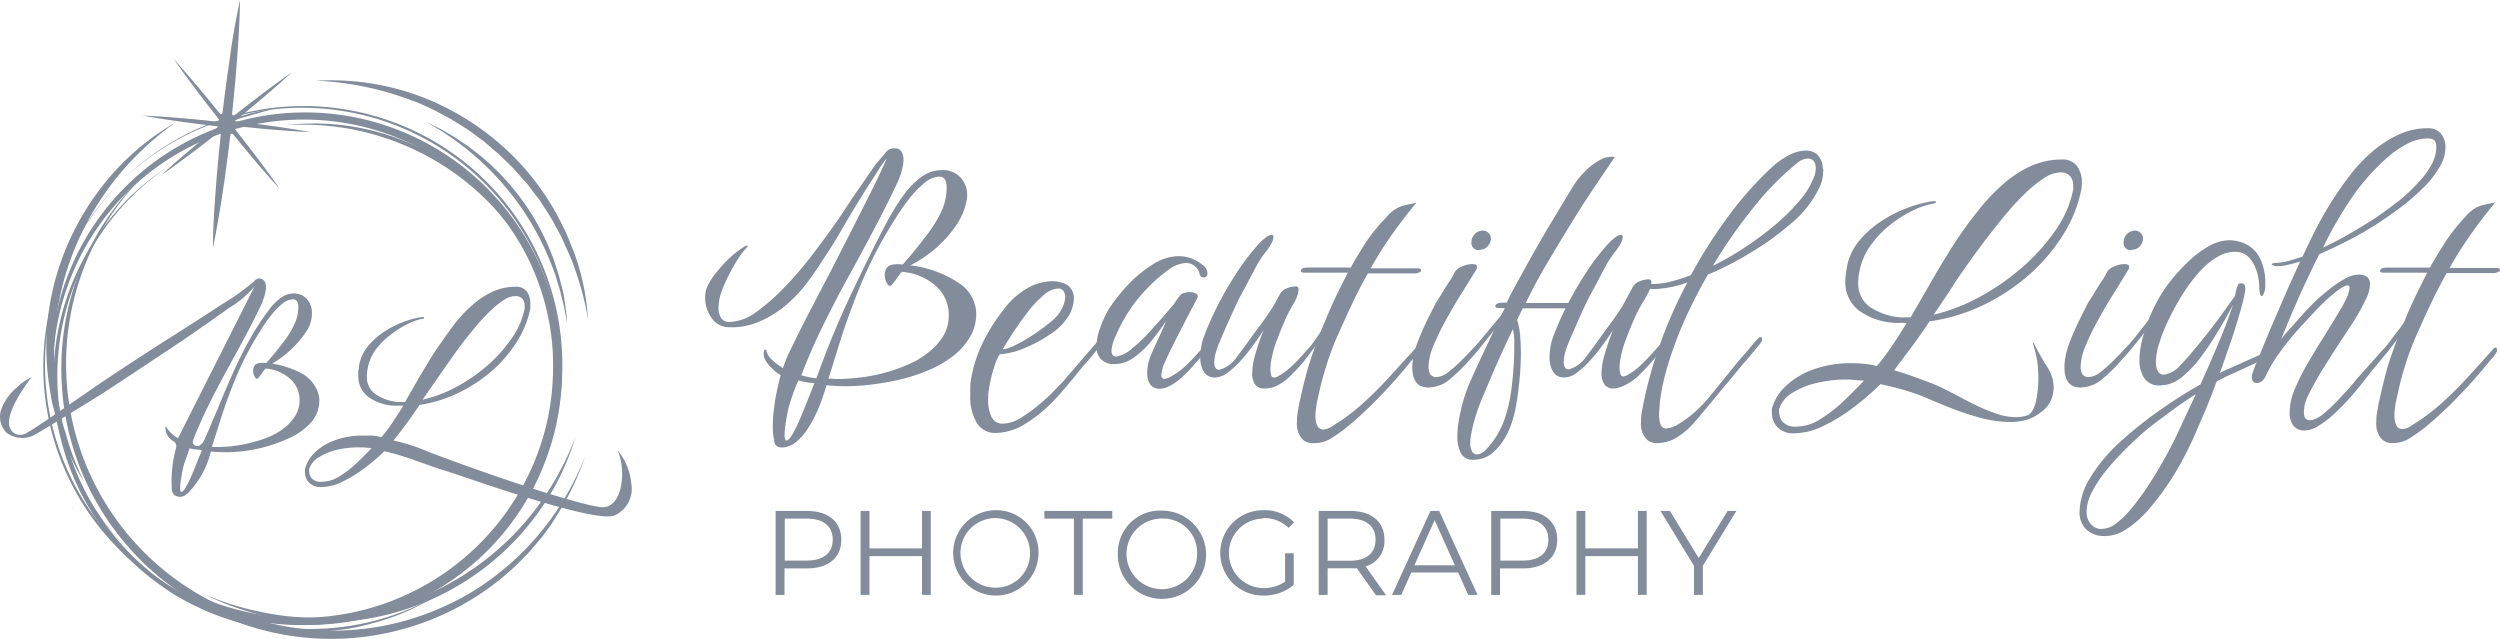 <svg xmlns="http://www.w3.org/2000/svg" width="353.338" height="90.297" viewBox="0 0 353.338 90.297">
  <g id="beautiful_light_logo_-_grey" data-name="beautiful light logo - grey" transform="translate(-23.517 -19.55)">
    <path id="Path_590" data-name="Path 590" d="M123.914,82.76H119.47V94.63h1.257V90.883h3.187c3.016,0,4.844-1.531,4.844-4.056S126.93,82.76,123.914,82.76Zm0,7.015h-3.153V83.845h3.153c2.376,0,3.633,1.142,3.633,2.982s-1.291,2.948-3.667,2.948Z" transform="translate(13.668 9.004)" fill="#828c9a"/>
    <path id="Path_591" data-name="Path 591" d="M139.9,94.619V82.76h-1.234v5.29h-7.426V82.76H129.98V94.619h1.257V89.146h7.426v5.472Z" transform="translate(15.165 9.004)" fill="#828c9a"/>
    <path id="Path_592" data-name="Path 592" d="M147.324,82.671A6.032,6.032,0,1,0,153.5,88.76a5.964,5.964,0,0,0-6.181-6.089Zm0,10.945a4.913,4.913,0,1,1,4.97-4.913,4.821,4.821,0,0,1-4.97,4.913Z" transform="translate(16.797 8.991)" fill="#828c9a"/>
    <path id="Path_593" data-name="Path 593" d="M158.147,94.619V83.845h4.17V82.76h-9.6v1.085H156.9V94.619Z" transform="translate(18.404 9.004)" fill="#828c9a"/>
    <path id="Path_594" data-name="Path 594" d="M161.81,88.753a6.238,6.238,0,1,0,6.238-6.032,5.964,5.964,0,0,0-6.238,6.032Zm11.207,0a4.992,4.992,0,1,1-4.97-4.913,4.81,4.81,0,0,1,4.97,4.913Z" transform="translate(19.699 8.997)" fill="#828c9a"/>
    <path id="Path_595" data-name="Path 595" d="M180.558,83.79a4.821,4.821,0,0,1,3.576,1.382l.777-.788a5.8,5.8,0,0,0-4.4-1.714,6.032,6.032,0,0,0,0,12.064,6.489,6.489,0,0,0,4.353-1.508V88.76h-1.222v4a5.118,5.118,0,0,1-3.1.914,4.913,4.913,0,0,1,0-9.825Z" transform="translate(21.504 8.99)" fill="#828c9a"/>
    <path id="Path_596" data-name="Path 596" d="M195.948,86.827c0-2.548-1.828-4.067-4.844-4.067H186.66V94.63h1.257V90.86H191.1a8.509,8.509,0,0,0,.948,0l2.708,3.816h1.428l-2.9-4.079a3.679,3.679,0,0,0,2.662-3.77ZM191.07,89.8h-3.153V83.845h3.153c2.376,0,3.622,1.142,3.622,2.982S193.446,89.8,191.07,89.8Z" transform="translate(23.239 9.004)" fill="#828c9a"/>
    <path id="Path_597" data-name="Path 597" d="M205.075,91.454l1.417,3.176h1.325L202.39,82.76h-1.234L195.73,94.63h1.3l1.428-3.176Zm-3.325-7.392,2.856,6.375h-5.712Z" transform="translate(24.531 9.004)" fill="#828c9a"/>
    <path id="Path_598" data-name="Path 598" d="M212.478,90.883c3.027,0,4.855-1.531,4.855-4.056s-1.828-4.067-4.855-4.067H208V94.63h1.245V90.883Zm-3.187-7.037h3.165c2.365,0,3.622,1.142,3.622,2.982s-1.222,2.947-3.622,2.947h-3.165Z" transform="translate(26.278 9.004)" fill="#828c9a"/>
    <path id="Path_599" data-name="Path 599" d="M218.55,82.76V94.619H219.8V89.146h7.437v5.472h1.234V82.76h-1.234v5.29H219.8V82.76Z" transform="translate(27.781 9.004)" fill="#828c9a"/>
    <path id="Path_600" data-name="Path 600" d="M234.926,94.619v-4.1l4.741-7.757h-1.245l-4.079,6.66-4.067-6.66H228.94l4.741,7.757v4.1Z" transform="translate(29.261 9.004)" fill="#828c9a"/>
    <path id="Path_601" data-name="Path 601" d="M121.558,80.172a.948.948,0,0,1-1.04-.994,7.575,7.575,0,0,1-.206-1.9,19.891,19.891,0,0,1,.183-2.65c.114-.937.263-1.828.446-2.65s.343-1.508.491-2.011a5.9,5.9,0,0,1-1.314-1.051,4.262,4.262,0,0,1-1.005-1.405,2.526,2.526,0,0,1-.091-.571,1.611,1.611,0,0,1,.091-.491c.057-.091.126-.126.194-.091s.114.069.114.137a2.182,2.182,0,0,0,.628,1.142,6.684,6.684,0,0,0,1.028.868l.663.468a21.948,21.948,0,0,1,1.291-3.027q.971-2.056,2.388-4.775c.937-1.805,1.954-3.759,3.05-5.838L131.6,49.2c1.017-2,1.954-3.85,2.81-5.575s1.531-3.165,2.011-4.318a16.66,16.66,0,0,0-1.142,1.6c-.48.743-.96,1.519-1.474,2.285l-1.337,2.159c-.834,1.337-1.645,2.708-2.445,4.1s-1.7,2.81-2.593,4.147a46.088,46.088,0,0,1-2.685,3.839,19.776,19.776,0,0,1-3.119,3.073,15.024,15.024,0,0,1-3.564,2.022,9.871,9.871,0,0,1-4.056.651,2.948,2.948,0,0,1-2.388-1.382,4.913,4.913,0,0,1-.868-2.765,3.9,3.9,0,0,1,.274-1.508,9.448,9.448,0,0,1,1.405-2.193,19.25,19.25,0,0,1,2.034-2.171,12.567,12.567,0,0,1,2.091-1.519h.228a.4.4,0,0,1-.137.274,10.111,10.111,0,0,0-1.268,1.645q-.685,1.085-1.337,2.365a21.285,21.285,0,0,0-1.051,2.445,7.472,7.472,0,0,0-.354,2.056,2.788,2.788,0,0,0,.354,1.428,1.3,1.3,0,0,0,1.211.583,6.775,6.775,0,0,0,3.69-1.337,28.562,28.562,0,0,0,3.941-3.427,52.368,52.368,0,0,0,4.056-4.7c1.3-1.714,2.559-3.427,3.747-5.118L131.6,44.87l2.056-2.982c.651-.937,1.142-1.679,1.6-2.2l1.142-1.337a1.348,1.348,0,0,1,1.085-.446,1.051,1.051,0,0,1,1.028.468,2.182,2.182,0,0,1,.274,1.142,5.849,5.849,0,0,1-.251,1.565,11.273,11.273,0,0,1-.514,1.462c-1.062,2.285-2.216,4.57-3.427,6.855s-2.433,4.57-3.656,6.775-2.433,4.57-3.564,6.855-2.136,4.638-3.039,6.98c.217,0,.548.137,1.005.217a10.843,10.843,0,0,0,1.142.183c.5-1.394,1.005-2.742,1.508-4.033s1.074-2.662,1.7-4.124,1.337-3,2.159-4.718,1.805-3.747,2.959-6.066c.48-.948,1.04-2.034,1.679-3.233A33.493,33.493,0,0,1,138.6,44.8a11.847,11.847,0,0,1,2.559-2.742,4.855,4.855,0,0,1,3.016-1.074,3.347,3.347,0,0,1,2.7,1.074,3.667,3.667,0,0,1,.914,2.445,4.112,4.112,0,0,1-.137,1.028,9.242,9.242,0,0,1-1.542,3.427,17,17,0,0,1-2.845,3.13,17.948,17.948,0,0,1-3.507,2.353,15.629,15.629,0,0,1,6.695,2.4,5.312,5.312,0,0,1,2.616,4.387,6.421,6.421,0,0,1-.937,3.427,9.551,9.551,0,0,1-2.525,2.742,15.891,15.891,0,0,1-3.679,2.022,24.643,24.643,0,0,1-4.456,1.337c-1.142.24-2.285.423-3.427.56a29.371,29.371,0,0,1-3.427.206,26.746,26.746,0,0,1-2.719-.137c-.24.857-.571,1.839-.994,2.936a17.72,17.72,0,0,1-1.611,3.142,7.232,7.232,0,0,1-2.159,2.285c-.24.114-.5.228-.777.331A2.593,2.593,0,0,1,121.558,80.172Zm.674-.971q.308,0,.754-.72a13.592,13.592,0,0,0,.937-1.805c.331-.731.651-1.474.96-2.285l.823-2.068c.24-.617.4-1.017.491-1.234a10.553,10.553,0,0,1-1.222-.149,4,4,0,0,1-1.005-.251,6.854,6.854,0,0,0-.491,1.074c-.206.537-.411,1.142-.594,1.691a12.314,12.314,0,0,0-.423,1.462c-.08.411-.194.983-.308,1.714a12.568,12.568,0,0,0-.183,1.851c.034.48.114.72.263.72Zm7.175-8.694a24.61,24.61,0,0,0,2.5-.137,23.74,23.74,0,0,0,7.437-1.874,11.608,11.608,0,0,0,2.993-1.782,8.512,8.512,0,0,0,2.068-2.285,5.541,5.541,0,0,0,.777-2.913A5.392,5.392,0,0,0,143.3,57.3a8.146,8.146,0,0,0-4.753-1.942c-.114.126-.343.411-.674.868a6.98,6.98,0,0,1-.708.914c-.206.3-.434.274-.663-.08a2.285,2.285,0,0,1-.366-1.257,1.691,1.691,0,0,1,.4-1.142,1.337,1.337,0,0,1,.788-.331,4.113,4.113,0,0,1,1.36,0l1.337-1.565c.708-.857,1.439-1.782,2.182-2.765a18.44,18.44,0,0,0,1.9-3.1,7.78,7.78,0,0,0,.777-3.427,2.285,2.285,0,0,0-.217-1.142.868.868,0,0,0-.857-.423,3.325,3.325,0,0,0-2,.845,12.956,12.956,0,0,0-2.136,2.182,26.791,26.791,0,0,0-2.056,2.948c-.686,1.062-1.3,2.1-1.874,3.119s-1.04,1.931-1.451,2.765l-.868,1.828a99.386,99.386,0,0,0-3.564,9.494l-1.679,5.369h.594Z" transform="translate(12.426 2.613)" fill="#828c9a"/>
    <path id="Path_602" data-name="Path 602" d="M147.162,75.784a3,3,0,0,1-2.673-1.405,7.118,7.118,0,0,1-.937-3.987V69.5a5.35,5.35,0,0,1,.057-.937,18.508,18.508,0,0,1,1.359-4.775,25.419,25.419,0,0,1,3.37-5.518,10.681,10.681,0,0,1,3.3-2.947,7.14,7.14,0,0,1,3.427-.983,4.57,4.57,0,0,1,2.056.446,2.182,2.182,0,0,1,1.062,2.1,4.913,4.913,0,0,1-.8,2.468,8.191,8.191,0,0,1-2.7,2.593,19.6,19.6,0,0,1-4.238,2.148,10.9,10.9,0,0,1-2.719.571,6.626,6.626,0,0,0-.708,1.542,21.037,21.037,0,0,0-.605,2.182,19.066,19.066,0,0,0-.331,2.034v.8a5.244,5.244,0,0,0,.468,2.285,1.691,1.691,0,0,0,1.668.96,4.936,4.936,0,0,0,2.411-.777,21.284,21.284,0,0,0,2.57-1.851,25.027,25.027,0,0,0,2.285-2.1c.628-.674,1.142-1.142,1.405-1.485l3.3-3.839,1.782-2.045c.091-.091.16-.137.217-.137a.365.365,0,0,1,.274.354.994.994,0,0,1-.228.446c-.3.423-.628.845-1.005,1.291l-1.04,1.257q-.64.7-1.542,1.816c-.606.754-1.245,1.519-1.919,2.285a23.986,23.986,0,0,1-1.931,2.1,20.107,20.107,0,0,1-3.633,2.81A8,8,0,0,1,147.162,75.784Zm.971-11.813a4.707,4.707,0,0,0,1.565-.491,20.15,20.15,0,0,0,1.965-1.074,22.781,22.781,0,0,0,1.9-1.268c.571-.423,1.04-.788,1.394-1.085a5.37,5.37,0,0,0,1.519-1.782,3.907,3.907,0,0,0,.491-1.7,1.5,1.5,0,0,0-.24-.845.845.845,0,0,0-.743-.354,3.279,3.279,0,0,0-2.022.914,14.362,14.362,0,0,0-2.182,2.285c-.731.937-1.417,1.885-2.056,2.856S148.556,63.263,148.133,63.971Z" transform="translate(17.096 4.956)" fill="#828c9a"/>
    <path id="Path_603" data-name="Path 603" d="M168.117,69.988c-1.142,0-1.782-.777-1.782-2.285a6.65,6.65,0,0,1,.274-1.782,9.93,9.93,0,0,1,.4-1.028c.206-.48.446-1.005.708-1.577l.765-1.657a9.96,9.96,0,0,0,.491-1.222,35.134,35.134,0,0,1-2.079,2.833,12.567,12.567,0,0,1-2.422,2.285,4.57,4.57,0,0,1-2.765.937,2.468,2.468,0,0,1-1.965-.754A2.662,2.662,0,0,1,159.16,64a7.586,7.586,0,0,1,.537-2.628,15.09,15.09,0,0,1,1.142-2.548,24.609,24.609,0,0,1,2.81-3.564,17.526,17.526,0,0,1,3.519-2.879,6.98,6.98,0,0,1,3.576-1.142,5.324,5.324,0,0,1,1.737.286,5.792,5.792,0,0,1,1.691.96,1.508,1.508,0,0,1,.674,1.142c0,.411-.183.617-.537.617s-.468-.171-.583-.537a1.976,1.976,0,0,0-1.874-1.508,4.57,4.57,0,0,0-2.582,1.028,20.863,20.863,0,0,0-2.81,2.445A20.152,20.152,0,0,0,163.7,59.1a22.549,22.549,0,0,0-1.828,3.427,6.066,6.066,0,0,0-.583,2.056c0,.56.228.845.674.845a4.376,4.376,0,0,0,2.228-1.142,18.881,18.881,0,0,0,2.136-1.976q1.142-1.234,2.193-2.433l1.6-1.874a13.26,13.26,0,0,1,.8-1.142,1.051,1.051,0,0,1,.583-.4,2.57,2.57,0,0,1,.845-.137,1.771,1.771,0,0,1,.891.206.411.411,0,0,1,.183.594c-.126.274-.377.777-.788,1.542s-.845,1.611-1.337,2.559-.948,1.862-1.382,2.719-.743,1.531-.948,2.011A5.552,5.552,0,0,0,168.334,68q0,.583.446.583a2.194,2.194,0,0,0,.937-.354,9,9,0,0,0,1.965-1.405,25.008,25.008,0,0,0,1.862-1.942c.331-.32.628-.64.891-.937a10.123,10.123,0,0,0,.765-.937.331.331,0,0,1,.217-.126c.183,0,.274.126.274.4a.583.583,0,0,1-.183.4,14.508,14.508,0,0,1-.983,1.142c-.331.331-.663.777-1.017,1.142s-.663.765-1.005,1.142-.7.72-1.051,1.051a8.248,8.248,0,0,1-1.851,1.382,3.427,3.427,0,0,1-1.485.446Z" transform="translate(19.321 4.514)" fill="#828c9a"/>
    <path id="Path_604" data-name="Path 604" d="M181.036,70.316a1.451,1.451,0,0,1-1.291-.583,2.65,2.65,0,0,1-.4-1.565,10.031,10.031,0,0,1,.468-2.776q.468-1.622,1.142-3.325c-.411.651-.9,1.371-1.474,2.136a23.993,23.993,0,0,1-1.771,2.194,12.418,12.418,0,0,1-1.851,1.691,2.89,2.89,0,0,1-1.668.663,1.759,1.759,0,0,1-1.714-.845,3.907,3.907,0,0,1-.468-1.965,8.1,8.1,0,0,1,.114-1.394,6.557,6.557,0,0,1,.286-1.234,40.468,40.468,0,0,1,2.091-4.787,52.128,52.128,0,0,1,2.833-4.844,30.845,30.845,0,0,1,3.142-4.01c.72-.708,1.245-1.062,1.611-1.062.171,0,.263.1.263.308a2.2,2.2,0,0,1-.286.891,7.561,7.561,0,0,1-.914,1.337,14.074,14.074,0,0,0-1.337,2.114c-.571,1.028-1.142,2.193-1.828,3.427s-1.3,2.65-1.874,3.907-1.062,2.4-1.451,3.347a9.14,9.14,0,0,0-.514,1.519,5.141,5.141,0,0,0-.16,1.142c0,.708.24,1.074.72,1.074a4.377,4.377,0,0,0,2.411-1.737l1.017-1.359c.446-.617.937-1.28,1.451-2.011l1.554-2.091,1.142-1.7,1.028-1.874a1.759,1.759,0,0,1,.914-.731,3.245,3.245,0,0,1,1.268-.286.354.354,0,0,1,.4.4,2.9,2.9,0,0,1-.194,1.005,6.57,6.57,0,0,1-.56,1.142,18.177,18.177,0,0,0-1.291,2.548c-.423.971-.788,1.931-1.142,2.845a14.187,14.187,0,0,0-.594,2.193,6.191,6.191,0,0,0-.183,1.508,3.41,3.41,0,0,0,0,.354,1.21,1.21,0,0,0,.069.32c0,.388.206.571.446.571a1.017,1.017,0,0,0,.446-.126,8.694,8.694,0,0,0,1.954-1.405,23.166,23.166,0,0,0,1.874-1.942l.845-.937c.274-.3,1.828-2.582,2.068-2.913a.388.388,0,0,1,.228-.137c.171,0,.263.126.263.366a.594.594,0,0,1-.171.434l-3.279,4.353c-.32.377-.663.765-1.017,1.142l-1.028,1.051a7.654,7.654,0,0,1-1.874,1.314,4.17,4.17,0,0,1-1.714.343Z" transform="translate(21.152 4.139)" fill="#828c9a"/>
    <path id="Path_605" data-name="Path 605" d="M186.063,78.595a1.919,1.919,0,0,1-1.474-.72,3.324,3.324,0,0,1-.617-2.285,9.219,9.219,0,0,1,.171-1.737,17.567,17.567,0,0,1,.354-1.737c.171-.857.388-1.737.628-2.628a37.059,37.059,0,0,1,1.142-3.77c.5-1.417,1.051-2.9,1.737-4.478.5-1.245,1.028-2.422,1.554-3.519s1.074-2.171,1.611-3.21h-6.158c-.32,0-.491-.08-.491-.228,0-.32.331-.491.982-.491h6.066c.743-1.337,1.519-2.593,2.285-3.781a26.013,26.013,0,0,1,2.719-3.29,5.324,5.324,0,0,1,1.405-1.245,4.9,4.9,0,0,1,1.337-.514l1.531-.331c-1.36,1.657-2.559,3.233-3.587,4.7a53.071,53.071,0,0,0-2.868,4.57h6.592c.354,0,.537.091.537.274s-.08.183-.24.286a1.439,1.439,0,0,1-.743.16h-6.546q-1.074,1.874-2.056,3.941t-2.091,4.57a38.058,38.058,0,0,0-1.679,4.387c-.48,1.565-.88,3-1.142,4.307a14.51,14.51,0,0,0-.446,2.81c0,1.36.377,2.045,1.142,2.045a2.536,2.536,0,0,0,1.337-.537,27.251,27.251,0,0,0,3.119-2.2c.914-.754,1.794-1.554,2.628-2.376q.663-.64,1.577-1.611c.617-.651,1.234-1.325,1.851-2.011s1.142-1.291,1.657-1.816l.754-.857a.388.388,0,0,1,.228-.126c.171,0,.263.114.263.354a.686.686,0,0,1-.183.446,4.74,4.74,0,0,1-.491.663,6.363,6.363,0,0,0-.571.674q-1.919,2.365-4.238,4.764a53.544,53.544,0,0,1-4.764,4.421,25.828,25.828,0,0,1-2.148,1.508,4.638,4.638,0,0,1-2.673.628Z" transform="translate(22.853 3.572)" fill="#828c9a"/>
    <path id="Path_606" data-name="Path 606" d="M200.525,70.255c-1.554,0-2.285-.96-2.285-2.9a9.8,9.8,0,0,1,.126-1.417,13.466,13.466,0,0,1,.7-2.285c.343-.88.731-1.759,1.142-2.639s.823-1.622,1.142-2.285.64-1.04,1.017-1.691.765-1.257,1.142-1.828a7.372,7.372,0,0,0,.663-1.142,1.9,1.9,0,0,1,1.074-.914,3.736,3.736,0,0,1,1.428-.343c.48,0,.708.137.708.4a.777.777,0,0,1-.171.491c-.571.925-1.222,2-1.988,3.21s-1.5,2.468-2.2,3.747a36.651,36.651,0,0,0-1.782,3.656,8,8,0,0,0-.708,2.982,2.079,2.079,0,0,0,.24,1.074.994.994,0,0,0,.914.4,2.81,2.81,0,0,0,1.622-.685,16.185,16.185,0,0,0,1.782-1.565c.583-.583,1.028-1.028,1.325-1.36l.891-.937c.149-.149,3.553-4.25,3.667-4.41s.24-.32.366-.468a.343.343,0,0,1,.217-.137c.183,0,.617-.069.617.206s-.308.194-.423.308c-.331.423-4.033,5.05-4.364,5.438s-.663.777-1.017,1.142a21.307,21.307,0,0,1-2.593,2.582A4.855,4.855,0,0,1,200.525,70.255Zm7.22-19.422a1,1,0,0,1-1.142-1.142,1.508,1.508,0,0,1,.491-1.142,1.554,1.554,0,0,1,1.074-.468,1.142,1.142,0,0,1,.914.4,1.211,1.211,0,0,1,.24.983,1.783,1.783,0,0,1-.56.96,1.44,1.44,0,0,1-1.017.354Z" transform="translate(24.888 4.064)" fill="#828c9a"/>
    <path id="Path_607" data-name="Path 607" d="M206.038,81.769a1.816,1.816,0,0,1-1.736-.937,5.187,5.187,0,0,1-.491-2.365,13.459,13.459,0,0,1,.16-1.942,20.328,20.328,0,0,1,.423-2.114,22.275,22.275,0,0,1,1.577-4.456c.388-.868.857-1.885,1.405-3.062l1.668-3.519q.845-1.771,1.474-3.05h-.845c-.331,0-.491-.091-.491-.263a.423.423,0,0,1,.24-.343,1.314,1.314,0,0,1,.7-.149h.663c.354-.777.9-1.828,1.634-3.153s1.531-2.765,2.422-4.341,1.782-3.107,2.673-4.57,1.7-2.833,2.411-3.987a12.352,12.352,0,0,1,1.782-2.365,9.517,9.517,0,0,1,2.228-1.737,3.324,3.324,0,0,1,2.136-.446l-2.73,4.033q-1.679,2.479-3.427,5.324t-3.5,5.8c-1.142,1.954-2.125,3.781-2.925,5.484H219.6a.194.194,0,0,1,.217.217.514.514,0,0,1-.149.354.5.5,0,0,1-.388.183h-6.226l-.8,1.645a9.312,9.312,0,0,1,.423,2.125c.069.811.114,1.668.114,2.559a38.544,38.544,0,0,1-.228,4.124c-.388,3.61-.937,7.677-3.941,10.111A4.136,4.136,0,0,1,206.038,81.769Zm.446-.765c.811.08,1.519-.8,1.976-1.348a11.778,11.778,0,0,0,2.125-3.941,22.347,22.347,0,0,0,.96-4.753,43.026,43.026,0,0,0,.308-4.707V64.69a9.653,9.653,0,0,0-.183-1.382c-.56,1.142-1.2,2.525-1.919,4.1s-1.417,3.267-2.136,4.97a29.562,29.562,0,0,0-1.485,4.124c-.149.571-.263,1.142-.354,1.588a7.4,7.4,0,0,0-.137,1.36,2.284,2.284,0,0,0,.229,1.085A.788.788,0,0,0,206.484,81Z" transform="translate(25.681 2.763)" fill="#828c9a"/>
    <path id="Path_608" data-name="Path 608" d="M224.268,70.316a1.451,1.451,0,0,1-1.3-.583,2.65,2.65,0,0,1-.411-1.565,10.1,10.1,0,0,1,.48-2.776q.468-1.622,1.142-3.325c-.411.651-.9,1.371-1.474,2.136a23.989,23.989,0,0,1-1.782,2.193,12.418,12.418,0,0,1-1.851,1.691,2.891,2.891,0,0,1-1.668.663,1.759,1.759,0,0,1-1.714-.845,3.907,3.907,0,0,1-.468-1.965,8.1,8.1,0,0,1,.114-1.394,6.556,6.556,0,0,1,.286-1.234,40.468,40.468,0,0,1,2.091-4.787,52.121,52.121,0,0,1,2.833-4.844,29.861,29.861,0,0,1,3.142-4.01c.72-.708,1.245-1.062,1.611-1.062.171,0,.263.1.263.308a2.411,2.411,0,0,1-.286.891,7.563,7.563,0,0,1-.914,1.337,14.073,14.073,0,0,0-1.337,2.114c-.571,1.028-1.142,2.194-1.828,3.427s-1.28,2.57-1.851,3.85-1.062,2.4-1.451,3.347a9.139,9.139,0,0,0-.514,1.519,5.14,5.14,0,0,0-.16,1.142c0,.708.24,1.074.72,1.074a4.327,4.327,0,0,0,2.4-1.737c.24-.3.583-.754,1.028-1.36l1.451-2.011,1.5-2.034,1.142-1.7,1.554-2.868a1.759,1.759,0,0,1,.914-.731,3.336,3.336,0,0,1,1.268-.286c.274,0,.411.126.411.4A2.685,2.685,0,0,1,229.4,56.3c-.137.343-.834,1.6-1.074,1.976a18.172,18.172,0,0,0-1.291,2.548c-.423.971-.788,1.931-1.142,2.845a16,16,0,0,0-.605,2.193,6.784,6.784,0,0,0-.171,1.508,1.78,1.78,0,0,0,0,.354,1.211,1.211,0,0,0,.069.32c.057.388.206.571.446.571a1.017,1.017,0,0,0,.446-.126,8.694,8.694,0,0,0,1.954-1.405,23.167,23.167,0,0,0,1.874-1.942l.845-.937a10.117,10.117,0,0,0,.765-.937.331.331,0,0,1,.217-.126c.183,0,.274.114.274.354a.651.651,0,0,1-.183.446l-1.965,2.365c-.32.377-.663.765-1.017,1.142L227.81,68.5a7.654,7.654,0,0,1-1.874,1.314A4.17,4.17,0,0,1,224.268,70.316Z" transform="translate(27.307 4.139)" fill="#828c9a"/>
    <path id="Path_609" data-name="Path 609" d="M228.634,79.514a1.885,1.885,0,0,1-1.474-.72,3.267,3.267,0,0,1-.628-2.285,8.4,8.4,0,0,1,.183-1.736,58.549,58.549,0,0,1,2.365-8.82,63.263,63.263,0,0,1,4.01-9.14,15.2,15.2,0,0,1-4.638.937,3.679,3.679,0,0,1-1.245-.16c-.274-.1-.4-.217-.4-.331s.274-.251.845-.228a1.142,1.142,0,0,0,.331,0h.331a10.281,10.281,0,0,0,2.411-.331,26.275,26.275,0,0,0,2.856-.914,70.627,70.627,0,0,1,5.324-8.363,49.124,49.124,0,0,1,6.261-7.015,11.1,11.1,0,0,1,2.388-1.634,5.13,5.13,0,0,1,2.285-.594,2.376,2.376,0,0,1,1.519.491,2.628,2.628,0,0,1,.845,1.7.869.869,0,0,0,.069.4c.069.149,0,.3,0,.446a5.3,5.3,0,0,1-.366,1.828,15.012,15.012,0,0,1-4.5,5.712,36.03,36.03,0,0,1-3.519,2.673c-1.245.834-2.559,1.622-3.919,2.365a41.5,41.5,0,0,1-3.976,1.908c-.971,1.7-1.885,3.427-2.719,5.175a52.271,52.271,0,0,0-2.136,5.175,41.431,41.431,0,0,0-1.474,4.97,22.266,22.266,0,0,0-.571,4.478c0,1.3.32,1.954.971,1.954a3.5,3.5,0,0,0,1.474-.446,14.965,14.965,0,0,0,2.388-1.691,20.826,20.826,0,0,0,2.011-2.011c.32-.377.788-.948,1.394-1.714l1.988-2.445q1.062-1.325,2.056-2.433c.594-.708,1.142-1.394,1.782-2.045a.343.343,0,0,1,.217-.137c.183,0,.274.114.274.354a.743.743,0,0,1-.183.446c-.331.423-.674.845-1.051,1.291l-1.04,1.257a12.98,12.98,0,0,0-.983,1.142c-.48.583-1.04,1.268-1.7,2.045s-1.314,1.6-2,2.411l-1.9,2.285c-.583.685-1.051,1.211-1.405,1.565a10.714,10.714,0,0,1-2.113,1.577A5.187,5.187,0,0,1,228.634,79.514ZM236.7,54.46a41.217,41.217,0,0,0,4.456-2.559,45.008,45.008,0,0,0,4.318-3.21A26.274,26.274,0,0,0,249,45.183a11.357,11.357,0,0,0,2.045-3.427,3.154,3.154,0,0,0,.183-1.062c0-.925-.377-1.382-1.142-1.382a2.4,2.4,0,0,0-1.474.617,40.4,40.4,0,0,0-6.1,6.2A69.687,69.687,0,0,0,236.7,54.46Z" transform="translate(28.916 2.654)" fill="#828c9a"/>
    <path id="Path_610" data-name="Path 610" d="M245.931,77.976a3.027,3.027,0,0,1-2.445-.891,2.879,2.879,0,0,1-.765-1.919v-.331a1.245,1.245,0,0,1,0-.3,6.649,6.649,0,0,1,1.782-3.05,10.739,10.739,0,0,1,3.861-2.445,15.389,15.389,0,0,1,5.712-.96,15,15,0,0,1,1.737.091,11.2,11.2,0,0,1,1.748.308,31.055,31.055,0,0,0,2.114-2.81c.7-1.04,1.405-2.136,2.114-3.3h-.845a7.378,7.378,0,0,1-.845,0,9.448,9.448,0,0,1-5.027-1.7,5.015,5.015,0,0,1-1.965-4.3,4.854,4.854,0,0,1,.069-.811,8.256,8.256,0,0,1,.114-.845,8,8,0,0,1,1.759-3.919,13.857,13.857,0,0,1,3.3-2.9,18.417,18.417,0,0,1,3.816-1.874,17.24,17.24,0,0,1,3.29-.845h.228c.149,0,.217,0,.217.137s-.148.194-.446.217a11.23,11.23,0,0,0-2.89,1.005,17.536,17.536,0,0,0-3.187,2.034,13.95,13.95,0,0,0-2.765,2.959,9.14,9.14,0,0,0-1.542,3.724,7.174,7.174,0,0,0-.137,1.337,4.021,4.021,0,0,0,1.588,3.5,9.14,9.14,0,0,0,4.216,1.5,5.243,5.243,0,0,0,.754,0h.845l2.856-4.947q1.474-2.582,3.05-5.061a54.73,54.73,0,0,1,3.359-4.718,27.154,27.154,0,0,1,3.61-3.919,15.639,15.639,0,0,1,3.987-2.673,10.545,10.545,0,0,1,4.478-.983,2.5,2.5,0,0,1,2.182.937,3.759,3.759,0,0,1,.674,2.228v.491a4.322,4.322,0,0,1-.08.594,18.644,18.644,0,0,1-2.559,6.375,25.534,25.534,0,0,1-4.8,5.655,28.848,28.848,0,0,1-6.523,4.307,25.934,25.934,0,0,1-7.563,2.285c-.948,1.428-1.851,2.719-2.719,3.873s-1.634,2.171-2.285,3.039c.891.263,1.782.548,2.662.868s1.725.628,2.559.948a21.314,21.314,0,0,1,2.045.925c.811.4,1.622.823,2.456,1.268s1.588.811,2.285,1.142a22.005,22.005,0,0,0,2.65,1.051,8.123,8.123,0,0,0,2.525.423,5.506,5.506,0,0,0,1.691-.263c.5-.217.88-.834,1.143-1.851a14.854,14.854,0,0,0,.366-3.427,19.22,19.22,0,0,0-.183-2.536,17.6,17.6,0,0,0-.606-2.376V65.1a1.963,1.963,0,0,1,.354.537,33.516,33.516,0,0,0,1.714,3,5.347,5.347,0,0,1,.88,2.925,3.641,3.641,0,0,1-.069.674,3.313,3.313,0,0,1-.16.708,3.9,3.9,0,0,1-1.428,1.942,6.375,6.375,0,0,1-2,1.142,8.568,8.568,0,0,1-2.456.354,16.645,16.645,0,0,1-4.341-.617,40.108,40.108,0,0,1-4.376-1.474c-1.382-.56-2.559-1.051-3.542-1.474a28.708,28.708,0,0,0-2.788-.96q-1.634-.468-3.325-.823a36.1,36.1,0,0,1-3.6,3.142,25.351,25.351,0,0,1-4.33,2.7,9.516,9.516,0,0,1-4.2,1.1Zm.229-.937a6.386,6.386,0,0,0,3.427-1.074,19.421,19.421,0,0,0,3.325-2.582c1.051-1.017,2-1.965,2.833-2.856a15.675,15.675,0,0,1-1.737-.126,17.73,17.73,0,0,0-4.661.4,11.184,11.184,0,0,0-3.724,1.462,4.124,4.124,0,0,0-1.874,2.285,2.127,2.127,0,0,0,0,.491,2.182,2.182,0,0,0,.491,1.314A2.433,2.433,0,0,0,246.16,77.039Zm19.421-15.823a25.476,25.476,0,0,0,6.443-2.479,32.57,32.57,0,0,0,6.032-4.17,27.245,27.245,0,0,0,4.73-5.255,14.931,14.931,0,0,0,2.525-5.781.81.81,0,0,0,0-.3v-.286a2,2,0,0,0-.423-1.291,1.794,1.794,0,0,0-1.485-.537,4.2,4.2,0,0,0-2.148.754,17.584,17.584,0,0,0-2.822,2.285,39.3,39.3,0,0,0-3.107,3.427q-1.645,2.011-3.29,4.227t-3.3,4.661c-1.074,1.714-2.136,3.256-3.142,4.741Z" transform="translate(31.223 2.809)" fill="#828c9a"/>
    <path id="Path_611" data-name="Path 611" d="M281.2,70.255c-1.542,0-2.285-.96-2.285-2.9a8.537,8.537,0,0,1,.137-1.417,12.332,12.332,0,0,1,.685-2.285q.514-1.325,1.142-2.639c.434-.868.823-1.622,1.142-2.285s.64-1.04,1.028-1.691.754-1.257,1.142-1.828a7.374,7.374,0,0,0,.663-1.142,1.9,1.9,0,0,1,1.074-.914,3.69,3.69,0,0,1,1.428-.343c.468,0,.708.137.708.4a.731.731,0,0,1-.183.491c-.56.925-1.222,2-1.976,3.21s-1.5,2.468-2.2,3.747a32.244,32.244,0,0,0-1.782,3.656,8,8,0,0,0-.72,2.982,1.964,1.964,0,0,0,.251,1.074.994.994,0,0,0,.914.4,2.833,2.833,0,0,0,1.622-.685,18.6,18.6,0,0,0,1.782-1.565c.583-.583,1.017-1.028,1.314-1.359l.891-.937c.149-.149.948-1.085,1.063-1.245s1.862-2.388,1.988-2.536a.308.308,0,0,1,.217-.126c.183,0,.263.126.263.4a.571.571,0,0,1-.171.4c-.331.411-2.936,3.656-3.267,4.044s-.674.777-1.028,1.142a21.177,21.177,0,0,1-2.582,2.582A4.912,4.912,0,0,1,281.2,70.255Zm7.22-19.422a1,1,0,0,1-1.142-1.142,1.645,1.645,0,0,1,1.554-1.611A1.147,1.147,0,0,1,290,49.462a1.782,1.782,0,0,1-.56.96,1.462,1.462,0,0,1-1.017.354Z" transform="translate(36.381 4.064)" fill="#828c9a"/>
    <path id="Path_612" data-name="Path 612" d="M284.219,91.083a3.679,3.679,0,0,1-2.411-.868,3.313,3.313,0,0,1-1.017-2.65,9.277,9.277,0,0,1,1.451-4.638,22.346,22.346,0,0,1,4.159-5.038c1.017-.948,2.193-1.942,3.553-2.993s2.73-2.011,4.136-2.936,2.673-1.691,3.77-2.285c.857-1.9,1.691-3.816,2.5-5.712s1.5-3.759,2.091-5.507c-.537.983-1.142,2.114-1.942,3.427a44.128,44.128,0,0,1-2.468,3.747,15.378,15.378,0,0,1-2.833,3.016,4.89,4.89,0,0,1-3,1.142,2.548,2.548,0,0,1-2.285-1.028,4.57,4.57,0,0,1-.674-2.536,12.386,12.386,0,0,1,.537-3.427,25.741,25.741,0,0,1,1.142-3.21,21.593,21.593,0,0,1,2.125-3.77,23.925,23.925,0,0,1,2.833-3.267,15.023,15.023,0,0,1,3.073-2.388,6.078,6.078,0,0,1,3.027-.891,5.541,5.541,0,0,1,2.285.537,4.456,4.456,0,0,1,1.965,1.919,7.825,7.825,0,0,1,.8,3.873,2.948,2.948,0,0,1-.183,1.142c-.114.286-.24.434-.354.434s-.308-.411-.308-1.211a8,8,0,0,0-.354-2.285,5.244,5.244,0,0,0-1.074-1.942,2.513,2.513,0,0,0-1.782-.823,4.57,4.57,0,0,0-2.525.606,9.629,9.629,0,0,0-2.376,1.851,19.418,19.418,0,0,0-2.011,2.456,33.366,33.366,0,0,0-1.782,2.89c-.537.983-.994,1.919-1.382,2.81a17.383,17.383,0,0,0-.845,2.285,8.809,8.809,0,0,0-.491,2.582c0,1.245.4,1.874,1.142,1.874a3.9,3.9,0,0,0,2.411-1.428c.537-.56,1.142-1.234,1.782-2s1.3-1.577,1.942-2.388,1.211-1.577,1.737-2.285,1.794-2.525,2.034-2.822.16-.605.4-1.348.377-.628.708-.628.491.286.491.857a15.8,15.8,0,0,1-.446,2.114c-.24.9-.537,1.931-.891,3.073s-.731,2.285-1.142,3.427-.754,2.285-1.142,3.2c.56-.3,1.062-.526,1.508-.708l4.318-1.931h.114a.091.091,0,0,1,.069,0c.32,0,.491.149.491.446s-.114.286-.32.308-4.033,1.839-4.627,2.091a21.832,21.832,0,0,0-2,1.005c-.777,2.136-1.622,4.238-2.548,6.283A52.4,52.4,0,0,1,295,80.95a39.028,39.028,0,0,1-4.41,6.329,14.635,14.635,0,0,1-3.656,3.119A5.507,5.507,0,0,1,284.219,91.083Zm-.263-1.028a3.13,3.13,0,0,0,1.828-.628,11.735,11.735,0,0,0,2.2-2.091,32.111,32.111,0,0,0,2.342-3.142c.765-1.142,1.5-2.353,2.182-3.542s1.257-2.285,1.737-3.256l2.982-6.375c-1.062.685-2.182,1.428-3.336,2.285s-2.285,1.668-3.427,2.582a40.552,40.552,0,0,0-3,2.742,37.411,37.411,0,0,0-2.833,3.085,17.384,17.384,0,0,0-2.068,3.1,6.033,6.033,0,0,0-.777,2.765,2.594,2.594,0,0,0,.64,1.874,2.079,2.079,0,0,0,1.531.64Z" transform="translate(36.646 4.233)" fill="#828c9a"/>
    <path id="Path_613" data-name="Path 613" d="M309.72,78.127a2.011,2.011,0,0,1-1.782-.7,3.347,3.347,0,0,1-.491-1.976,8.477,8.477,0,0,1,.754-3.233,30.516,30.516,0,0,1,1.782-3.564c.685-1.142,1.314-2.216,1.874-3.107.126-.171.331-.5.628-.994l1.028-1.679c.377-.617.743-1.211,1.062-1.759a13.1,13.1,0,0,0,.72-1.314,4.833,4.833,0,0,0,.617-1.828c0-.24-.091-.354-.263-.354-.446,0-1.371.605-2.765,1.828-.537.5-1.2,1.142-2.011,2.011s-1.634,1.737-2.513,2.73A39.6,39.6,0,0,0,305.9,67.3a18.781,18.781,0,0,0-1.805,3.062,2.01,2.01,0,0,1-.594.823,1.143,1.143,0,0,1-.651.24c-.5,0-.754-.274-.754-.845a1.7,1.7,0,0,1,.126-.617c.3-.834.731-1.931,1.3-3.279s1.142-2.8,1.828-4.353,1.291-3.027,1.931-4.456l1.634-3.61c-.628.183-1.142.331-1.7.446a5.553,5.553,0,0,1-1.337.183,1.667,1.667,0,0,1-.491,0c-.32-.091-.48-.183-.48-.263s.183-.149.571-.183a7.29,7.29,0,0,0,1.657-.24c.651-.171,1.359-.388,2.136-.651.48-1.04,1.04-2.216,1.691-3.519s1.394-2.628,2.228-3.964a47.273,47.273,0,0,1,2.719-3.93,22.094,22.094,0,0,1,3.21-3.427,16.6,16.6,0,0,1,3.7-2.388,9.722,9.722,0,0,1,4.147-.914,2.285,2.285,0,0,1,1.828.731,2.993,2.993,0,0,1,.663,2.079,5.232,5.232,0,0,1-.8,2.628,13.572,13.572,0,0,1-2.182,2.833,32.525,32.525,0,0,1-3.165,2.788c-1.222.914-2.479,1.794-3.793,2.628a45.151,45.151,0,0,1-4.01,2.285c-1.371.685-2.662,1.314-3.873,1.828-1.017,2.022-1.976,4.056-2.9,6.124s-1.748,4.033-2.49,5.906a14.533,14.533,0,0,1,1.142-1.382c.571-.628,1.142-1.291,1.782-2s1.245-1.337,1.782-1.874,1.268-1.142,2.034-1.759a14.564,14.564,0,0,1,2.228-1.519,4.147,4.147,0,0,1,1.942-.605,1.874,1.874,0,0,1,1.268.354,1.3,1.3,0,0,1,.377.983,5.141,5.141,0,0,1-.606,2.182c-.4.834-.811,1.611-1.222,2.285a19.736,19.736,0,0,1-1.142,1.782c-.514.811-1.062,1.645-1.622,2.5s-1.005,1.554-1.337,2.091-.914,1.405-1.405,2.285-.925,1.634-1.291,2.388a6.719,6.719,0,0,0-.651,1.759,1.2,1.2,0,0,1-.057.468,2.532,2.532,0,0,0,0,.423c0,.72.274,1.074.811,1.074a1.851,1.851,0,0,0,.8-.183,4.33,4.33,0,0,0,1.268-.823,19.689,19.689,0,0,0,1.714-1.6l1.634-1.759a13.462,13.462,0,0,0,1.142-1.36l3.427-3.839a6.559,6.559,0,0,1,.468-.514,6.777,6.777,0,0,0,.468-.514c.263-.354,3.153-4.181,3.427-4.513a.422.422,0,0,1,.263-.126q.274,0,.274.308a.96.96,0,0,1-.229.491c-.32.423-3.279,4.33-3.656,4.775l-1.04,1.257c-.24.286-.605.754-1.142,1.371l-1.577,2.011q-.857,1.062-1.611,1.919c-.594.651-1.257,1.337-2,2.045a13.834,13.834,0,0,1-2.285,1.782A3.85,3.85,0,0,1,309.72,78.127Zm2.456-25.853c1.142-.537,2.353-1.142,3.61-1.874s2.422-1.417,3.61-2.2,2.285-1.611,3.427-2.479a23.238,23.238,0,0,0,2.765-2.582,12.226,12.226,0,0,0,1.919-2.6,5.313,5.313,0,0,0,.663-2.479,2.01,2.01,0,0,0-.171-.8c-.126-.274-.48-.4-1.074-.4a6.1,6.1,0,0,0-2.81.731,14.5,14.5,0,0,0-2.833,1.931A28.752,28.752,0,0,0,318.768,42c-.777.88-1.44,1.7-2.011,2.479a52.088,52.088,0,0,0-4.581,7.791Z" transform="translate(39.682 2.259)" fill="#828c9a"/>
    <path id="Path_614" data-name="Path 614" d="M319.593,78.6a1.874,1.874,0,0,1-1.462-.72A3.267,3.267,0,0,1,317.5,75.6a8.4,8.4,0,0,1,.183-1.736,14.618,14.618,0,0,1,.354-1.737c.183-.857.388-1.737.617-2.628a37.055,37.055,0,0,1,1.142-3.77c.5-1.417,1.051-2.9,1.737-4.478.5-1.245,1.028-2.422,1.565-3.519s1.063-2.171,1.6-3.21H318.53c-.331,0-.491-.08-.491-.228,0-.32.32-.491.982-.491h6.055c.743-1.337,1.519-2.593,2.285-3.781a26.023,26.023,0,0,1,2.673-3.347,5.324,5.324,0,0,1,1.405-1.245,5.051,5.051,0,0,1,1.337-.514l1.542-.331c-1.371,1.657-2.57,3.233-3.587,4.7s-1.988,2.982-2.879,4.57h6.6c.354,0,.526.091.526.274s-.08.183-.24.286a1.405,1.405,0,0,1-.743.16h-6.546q-1.062,1.874-2.056,3.941t-2.091,4.57a38.045,38.045,0,0,0-1.668,4.387A40.164,40.164,0,0,0,320.5,71.77a14.506,14.506,0,0,0-.446,2.81c0,1.36.377,2.045,1.142,2.045a2.536,2.536,0,0,0,1.337-.537,27.245,27.245,0,0,0,3.119-2.2c.925-.754,1.794-1.554,2.628-2.376.446-.423.971-.96,1.588-1.611l1.816-1.988,1.645-1.816.754-.857a.422.422,0,0,1,.229-.126c.183,0,.263.114.263.354a.731.731,0,0,1-.171.446,5.86,5.86,0,0,1-.491.663,8.208,8.208,0,0,0-.583.674c-1.279,1.577-2.685,3.165-4.238,4.764a53.542,53.542,0,0,1-4.764,4.421,25.652,25.652,0,0,1-2.136,1.508,4.684,4.684,0,0,1-2.593.663Z" transform="translate(41.874 3.565)" fill="#828c9a"/>
    <path id="Path_615" data-name="Path 615" d="M107.373,82.929a8.637,8.637,0,0,0-1.919-4.775,9.14,9.14,0,0,1,.4,5.324c-.274,1.142-.937,2.616-2.411,2.708s-9-2.285-10.282-2.73q-7.323-2.388-14.52-5.118a25.477,25.477,0,0,0-4.878-1.577c.5-.628,1.062-1.36,1.691-2.2s1.291-1.794,1.988-2.833a19.09,19.09,0,0,0,5.518-1.714,21.261,21.261,0,0,0,4.764-3.142,18.988,18.988,0,0,0,3.5-4.124,13.709,13.709,0,0,0,1.874-4.661v-.743A2.788,2.788,0,0,0,92.6,55.7a1.851,1.851,0,0,0-1.6-.674,7.826,7.826,0,0,0-3.267.708,11.836,11.836,0,0,0-2.913,1.954,19.422,19.422,0,0,0-2.639,2.868c-.845,1.142-1.645,2.285-2.422,3.427s-1.508,2.445-2.285,3.7L75.4,71.3h-.617a4.332,4.332,0,0,1-.56,0,6.649,6.649,0,0,1-3.073-1.142A2.925,2.925,0,0,1,70,67.609a5.129,5.129,0,0,1,.1-.982,6.443,6.443,0,0,1,1.142-2.708,9.939,9.939,0,0,1,2.068-2.068A13.926,13.926,0,0,1,75.6,60.366a8.339,8.339,0,0,1,2.159-.8c.217,0,.331-.069.331-.16s0-.091-.171-.091h-.16a11.505,11.505,0,0,0-2.411.617,13.526,13.526,0,0,0-2.776,1.36,10.442,10.442,0,0,0-2.411,2.114,5.849,5.849,0,0,0-1.28,2.868,3.486,3.486,0,0,1-.091.617,5,5,0,0,0,0,.594,3.622,3.622,0,0,0,1.439,3.13A6.775,6.775,0,0,0,73.9,71.836h1.245c-.526.845-1.04,1.645-1.554,2.411a20.312,20.312,0,0,1-1.542,2.045,9.137,9.137,0,0,0-1.268-.228H69.512a11.185,11.185,0,0,0-4.147.7,7.883,7.883,0,0,0-2.822,1.782,5.015,5.015,0,0,0-1.3,2.285,1.028,1.028,0,0,0,0,.206v.24a2.136,2.136,0,0,0,.548,1.405,2.285,2.285,0,0,0,1.794.651,6.855,6.855,0,0,0,3.05-.8A19.022,19.022,0,0,0,69.8,80.565a28.251,28.251,0,0,0,2.662-2.285h0c2.982.628,5.792,1.908,8.705,2.776,2.4.72,20.941,7.449,23.82,6.295a4.1,4.1,0,0,0,2.388-4.421Zm-27.2-15.263c.8-1.142,1.6-2.285,2.411-3.427s1.6-2.125,2.4-3.1a31.039,31.039,0,0,1,2.285-2.536,12.567,12.567,0,0,1,2.068-1.691,3,3,0,0,1,1.565-.56,1.325,1.325,0,0,1,1.085.388,1.5,1.5,0,0,1,.308.948v.217a1.258,1.258,0,0,1,0,.206,10.91,10.91,0,0,1-1.828,4.2,20.5,20.5,0,0,1-3.427,3.839,24.174,24.174,0,0,1-4.41,3.039,18.427,18.427,0,0,1-4.764,1.794C78.594,69.951,79.371,68.832,80.171,67.666Zm-11.6,12.258a15.468,15.468,0,0,1-2.433,1.885,4.752,4.752,0,0,1-2.468.777,1.782,1.782,0,0,1-1.462-.468,1.6,1.6,0,0,1-.366-.96,1.337,1.337,0,0,1,0-.366A2.948,2.948,0,0,1,63.251,79.1a8.454,8.454,0,0,1,2.719-1.074,13.184,13.184,0,0,1,3.427-.286c.388,0,.823.069,1.268.091Q69.729,78.817,68.575,79.925Z" transform="translate(5.373 5.053)" fill="#828c9a"/>
    <path id="Path_616" data-name="Path 616" d="M38.715,69.789q5.21-3.427,10.351-6.855c2.285-1.565,4.57-3.142,6.855-4.787a14.68,14.68,0,0,0,3.564-3L48.677,76.575a4.661,4.661,0,0,1-1.759-1.737,2.194,2.194,0,0,0,.868,2.011c.228.16.5.286.594.548a1.028,1.028,0,0,1,0,.64,17.685,17.685,0,0,0-.594,5.529,1.565,1.565,0,0,0,.194.823.96.96,0,0,0,.674.423,1.142,1.142,0,0,0,.663,0,2.753,2.753,0,0,0,1.142-.891,12.452,12.452,0,0,0,2.856-5.461,21.341,21.341,0,0,0,10.739-1.748,9.505,9.505,0,0,0,3.359-2.285,4.718,4.718,0,0,0,1.211-3.69,4.935,4.935,0,0,0-2.536-3.359,13.264,13.264,0,0,0-4.113-1.337,14.783,14.783,0,0,0,4.97-4.753,4.627,4.627,0,0,0,.651-2.65,2.742,2.742,0,0,0-1.417-2.285,2.947,2.947,0,0,0-2.73.228,7.358,7.358,0,0,0-2.011,1.988c-4.067,5.369-6.2,11.9-8.957,18.051a1.954,1.954,0,0,1-.708.96.685.685,0,0,1-1.005-.32,1.028,1.028,0,0,1,.1-.548c2.491-6.409,6.306-12.2,9.277-18.393a9.517,9.517,0,0,0,.937-2.65,2.1,2.1,0,0,0-.1-1.142A.948.948,0,0,0,60.056,54a1.36,1.36,0,0,0-.7.468l-.091.08a34.272,34.272,0,0,1-4.421,3.13c-2.628,1.725-5.278,3.427-7.929,5.1-3.267,2.068-6.478,4.193-9.688,6.341-1.634,1.142-5.2,3.587-5.369,3.713h0c-.251.183-3.987,2.73-4.65,3.05a1.714,1.714,0,0,1-1.542.069c-2.582-1.428,1.28-6.6,2.285-8a8.283,8.283,0,0,0-2.1,1.5,7.2,7.2,0,0,0-2.1,2.9,3.222,3.222,0,0,0,.663,3.427,3.713,3.713,0,0,0,3.8.423C28.5,76.107,36.761,71.057,38.715,69.789Zm15.994,4.09a71.459,71.459,0,0,1,2.6-6.923c.126-.286.343-.731.628-1.337S58.593,64.34,59,63.6s.868-1.5,1.371-2.285a19.263,19.263,0,0,1,1.5-2.148,10.408,10.408,0,0,1,1.554-1.6,2.456,2.456,0,0,1,1.474-.617.64.64,0,0,1,.617.308,1.8,1.8,0,0,1,.16.8,5.644,5.644,0,0,1-.571,2.456A13.185,13.185,0,0,1,63.723,62.8c-.548.72-1.074,1.394-1.6,2.022l-.971,1.142a3.552,3.552,0,0,0-.994,0,1.028,1.028,0,0,0-.571.24,1.222,1.222,0,0,0-.286.845,1.611,1.611,0,0,0,.251.914c.183.263.343.286.491.069a5.6,5.6,0,0,0,.526-.674,7.552,7.552,0,0,1,.48-.628,5.849,5.849,0,0,1,3.427,1.417,3.953,3.953,0,0,1,1.382,3.073,4.113,4.113,0,0,1-.571,2.125,6.272,6.272,0,0,1-1.508,1.714,9.357,9.357,0,0,1-2.182,1.3,19.753,19.753,0,0,1-7.255,1.462h-.88Zm-3.564,4.284a6.9,6.9,0,0,1,.891.114,5.762,5.762,0,0,1-.354.891c-.171.446-.377.948-.605,1.519s-.457,1.142-.7,1.634a11.571,11.571,0,0,1-.685,1.325q-.32.514-.548.514c-.114,0-.16-.171-.16-.514a9.367,9.367,0,0,1,.126-1.348c.091-.537.16-.948.228-1.257A8.49,8.49,0,0,1,49.614,80c.149-.434.286-.845.446-1.234a4.261,4.261,0,0,1,.286-.777,2.731,2.731,0,0,0,.754.171Z" transform="translate(0 4.907)" fill="#828c9a"/>
    <path id="Path_617" data-name="Path 617" d="M32.33,82.17a2.536,2.536,0,0,1,.263.491Z" transform="translate(1.255 8.92)" fill="#828c9a"/>
    <path id="Path_618" data-name="Path 618" d="M59.736,32.91a35.015,35.015,0,0,0-5.541,1.337l-.183.16a.228.228,0,0,0,.114.411c3.507.411,7.015.88,10.51,1.508-3.542-.16-7.06-.48-10.579-.857a.228.228,0,0,0-.206.377c2.182,2.776,4.341,5.575,6.363,8.488-2.285-2.491-4.456-5.084-6.58-7.711a.228.228,0,0,0-.4.126l-.331,2.73c-.206,1.462-.377,2.936-.605,4.4-.434,2.936-.914,5.861-1.519,8.774,0-2.97.217-5.929.446-8.888.1-1.485.263-2.948.388-4.433l.274-2.73a.228.228,0,0,0-.366-.206c-2.65,2.079-5.335,4.136-8.111,6.055,2.616-2.388,5.324-4.65,8.077-6.855a.24.24,0,0,0,0-.331" transform="translate(2.834 1.903)" fill="#828c9a"/>
    <path id="Path_619" data-name="Path 619" d="M91.452,95.15a36.558,36.558,0,1,0-11.8,8,36.558,36.558,0,0,0,11.8-8Zm0,0a36.558,36.558,0,1,1-.091-51.935,36.558,36.558,0,0,1,.091,51.935Z" transform="translate(0.763 1.869)" fill="#828c9a"/>
    <path id="Path_620" data-name="Path 620" d="M96.181,63.125c-.149-.743-.286-1.485-.423-2.285l-.548-2.193c-.194-.72-.434-1.439-.64-2.148s-.526-1.417-.788-2.114A38.957,38.957,0,0,0,89.509,46.5a39.985,39.985,0,0,0-5.964-6.695c-.56-.491-1.142-.971-1.714-1.451l-1.805-1.348-1.885-1.257L76.2,34.61l2.056,1.017,1.976,1.142,1.9,1.28c.605.457,1.211.914,1.805,1.394A34.033,34.033,0,0,1,94.342,54.294c.228.72.48,1.439.685,2.171s.388,1.474.56,2.216.263,1.5.377,2.285S96.113,62.371,96.181,63.125Z" transform="translate(7.504 2.145)" fill="#828c9a"/>
    <path id="Path_621" data-name="Path 621" d="M43.552,40.57A37.731,37.731,0,0,0,81.287,103.8a39.665,39.665,0,0,0,7.711-3.5,39.071,39.071,0,0,0,16.143-19.262,38.283,38.283,0,0,1-3.633,7.78c-.4.605-.754,1.234-1.142,1.816L99.1,92.38,97.7,94.036c-.457.571-.983,1.051-1.474,1.588a37.495,37.495,0,0,1-14.566,9.14A38.108,38.108,0,0,1,36.377,88.05a37.129,37.129,0,0,1-3.542-8,36.341,36.341,0,0,1-1.622-8.534,38.18,38.18,0,0,1,2.6-17A37.7,37.7,0,0,1,43.552,40.57Z" transform="translate(1.081 2.994)" fill="#828c9a"/>
    <path id="Path_622" data-name="Path 622" d="M48.85,95.861a39.255,39.255,0,0,0,7.632,2.422,37.609,37.609,0,0,0,7.917.88,39.06,39.06,0,0,0,28.458-12.11,38.431,38.431,0,0,0,4.867-6.318,40.271,40.271,0,0,0,3.542-7.175,36.763,36.763,0,0,1-3.119,7.357,38.089,38.089,0,0,1-4.73,6.558,37.426,37.426,0,0,1-36.992,11.2,36.559,36.559,0,0,1-7.574-2.81Z" transform="translate(3.609 7.693)" fill="#828c9a"/>
    <path id="Path_623" data-name="Path 623" d="M47.461,34.73A41.128,41.128,0,0,0,37.43,44.852,40.134,40.134,0,0,0,31.546,57.7c-.274,1.142-.5,2.285-.731,3.427l-.206,1.759a15.478,15.478,0,0,0-.171,1.851,38.762,38.762,0,0,0,.16,7.095l.228,1.771c.069.583.228,1.142.343,1.748l.354,1.748.514,1.714a36.627,36.627,0,0,0,2.571,6.695,31.441,31.441,0,0,1-1.748-3.165q-.388-.8-.754-1.645c-.217-.56-.423-1.142-.64-1.7s-.411-1.142-.605-1.714l-.468-1.759c-.149-.583-.331-1.142-.434-1.771l-.286-1.794a36.558,36.558,0,0,1,.7-14.52,37.621,37.621,0,0,1,6.295-13.1A35.416,35.416,0,0,1,47.461,34.73Z" transform="translate(0.817 2.162)" fill="#828c9a"/>
    <path id="Path_624" data-name="Path 624" d="M101.053,63.273a40.089,40.089,0,0,0-1.725-6.752A27.063,27.063,0,0,0,98.037,53.3l-.708-1.588c-.24-.514-.548-1.017-.811-1.519s-.537-1.017-.845-1.508l-.948-1.474-.468-.731c-.16-.24-.354-.457-.526-.685l-1.04-1.371-.263-.343-.286-.3-.571-.64c-.377-.434-.754-.88-1.142-1.291l-1.234-1.211-.617-.594c-.206-.206-.434-.377-.651-.56l-1.314-1.142c-.434-.388-.925-.7-1.382-1.04s-.914-.7-1.405-1.005l-1.462-.914-.731-.457-.754-.4-1.531-.811c-.514-.263-1.051-.48-1.577-.72a10.245,10.245,0,0,0-1.588-.64,42.739,42.739,0,0,0-13.572-2.81,36.307,36.307,0,0,1,13.9,1.9,37.267,37.267,0,0,1,12.2,7.117,36.021,36.021,0,0,1,8.614,11.2c.251.526.548,1.04.765,1.588l.663,1.645A27.415,27.415,0,0,1,99.9,56.338,34.376,34.376,0,0,1,101.053,63.273Z" transform="translate(5.569 1.415)" fill="#828c9a"/>
    <path id="Path_625" data-name="Path 625" d="M42.5,96.783A35.709,35.709,0,0,0,99.02,80.48a34.421,34.421,0,0,0,1.508-6.695,38.432,38.432,0,0,0,.194-6.855,34.719,34.719,0,0,0-3.656-13.218A35.433,35.433,0,1,0,42.492,96.806,35.947,35.947,0,0,1,76.868,35.216,36.4,36.4,0,0,1,98.038,53.2a36.8,36.8,0,0,1,3.873,13.618,35.336,35.336,0,0,1-1.577,14.1,35.816,35.816,0,0,1-18.108,21.169,35.187,35.187,0,0,1-13.709,3.724,36.1,36.1,0,0,1-13.995-1.851A35.142,35.142,0,0,1,42.5,96.783Z" transform="translate(0.896 1.984)" fill="#828c9a"/>
    <path id="Path_626" data-name="Path 626" d="M46.58,40a35.781,35.781,0,0,0-10.2,49.125,35.21,35.21,0,0,0,9.528,9.928,34.088,34.088,0,0,0,2.936,1.839c.491.308,1.017.548,1.531.811a16.308,16.308,0,0,0,1.565.743l1.6.663c.537.228,1.142.388,1.634.583a17.323,17.323,0,0,0,1.657.514l1.679.434a36.067,36.067,0,0,0,26.79-4.421,38.933,38.933,0,0,1-6.192,3.233,39.986,39.986,0,0,1-6.718,1.942,39.824,39.824,0,0,1-6.992.571,39.986,39.986,0,0,1-7-.845,36.559,36.559,0,0,1-6.706-2.136c-.537-.206-1.051-.5-1.588-.743a15.414,15.414,0,0,1-1.554-.811,26.537,26.537,0,0,1-2.993-1.862A35.816,35.816,0,0,1,30.963,62.483,36.272,36.272,0,0,1,36.55,49.676,35.473,35.473,0,0,1,46.58,40Z" transform="translate(0.943 2.913)" fill="#828c9a"/>
    <path id="Path_627" data-name="Path 627" d="M97.62,66.1a38.841,38.841,0,0,0-1.691-6.626A33.725,33.725,0,0,0,93.1,53.3,36.018,36.018,0,0,0,78.6,39.3a36.456,36.456,0,0,0-6.283-2.616,34.718,34.718,0,0,0-6.66-1.428,36.991,36.991,0,0,0-6.855-.183,34.079,34.079,0,0,1,13.709,1.142,35.987,35.987,0,0,1,12.213,6.318,35.347,35.347,0,0,1,8.843,10.533A34.353,34.353,0,0,1,97.62,66.1Z" transform="translate(5.026 2.176)" fill="#828c9a"/>
    <path id="Path_628" data-name="Path 628" d="M62.288,29.752c-2.765,1.931-5.449,3.976-8.1,6.066a.228.228,0,0,1-.377-.206c.251-2.388.48-4.775.663-7.163.228-2.959.411-5.918.457-8.9-.617,2.913-1.142,5.849-1.519,8.774-.354,2.376-.663,4.753-.948,7.14a.228.228,0,0,1-.4.114c-2.125-2.616-4.3-5.232-6.512-7.7,2.022,2.9,4.17,5.712,6.363,8.488a.24.24,0,0,1-.217.377c-3.507-.377-7.037-.7-10.568-.857,3.484.628,6.992,1.085,10.5,1.508a.194.194,0,0,1,.16.1c.88-.377,1.771-.72,2.662-1.017C57.079,34.3,59.74,32.094,62.288,29.752Z" transform="translate(2.509)" fill="#828c9a"/>
  </g>
</svg>
